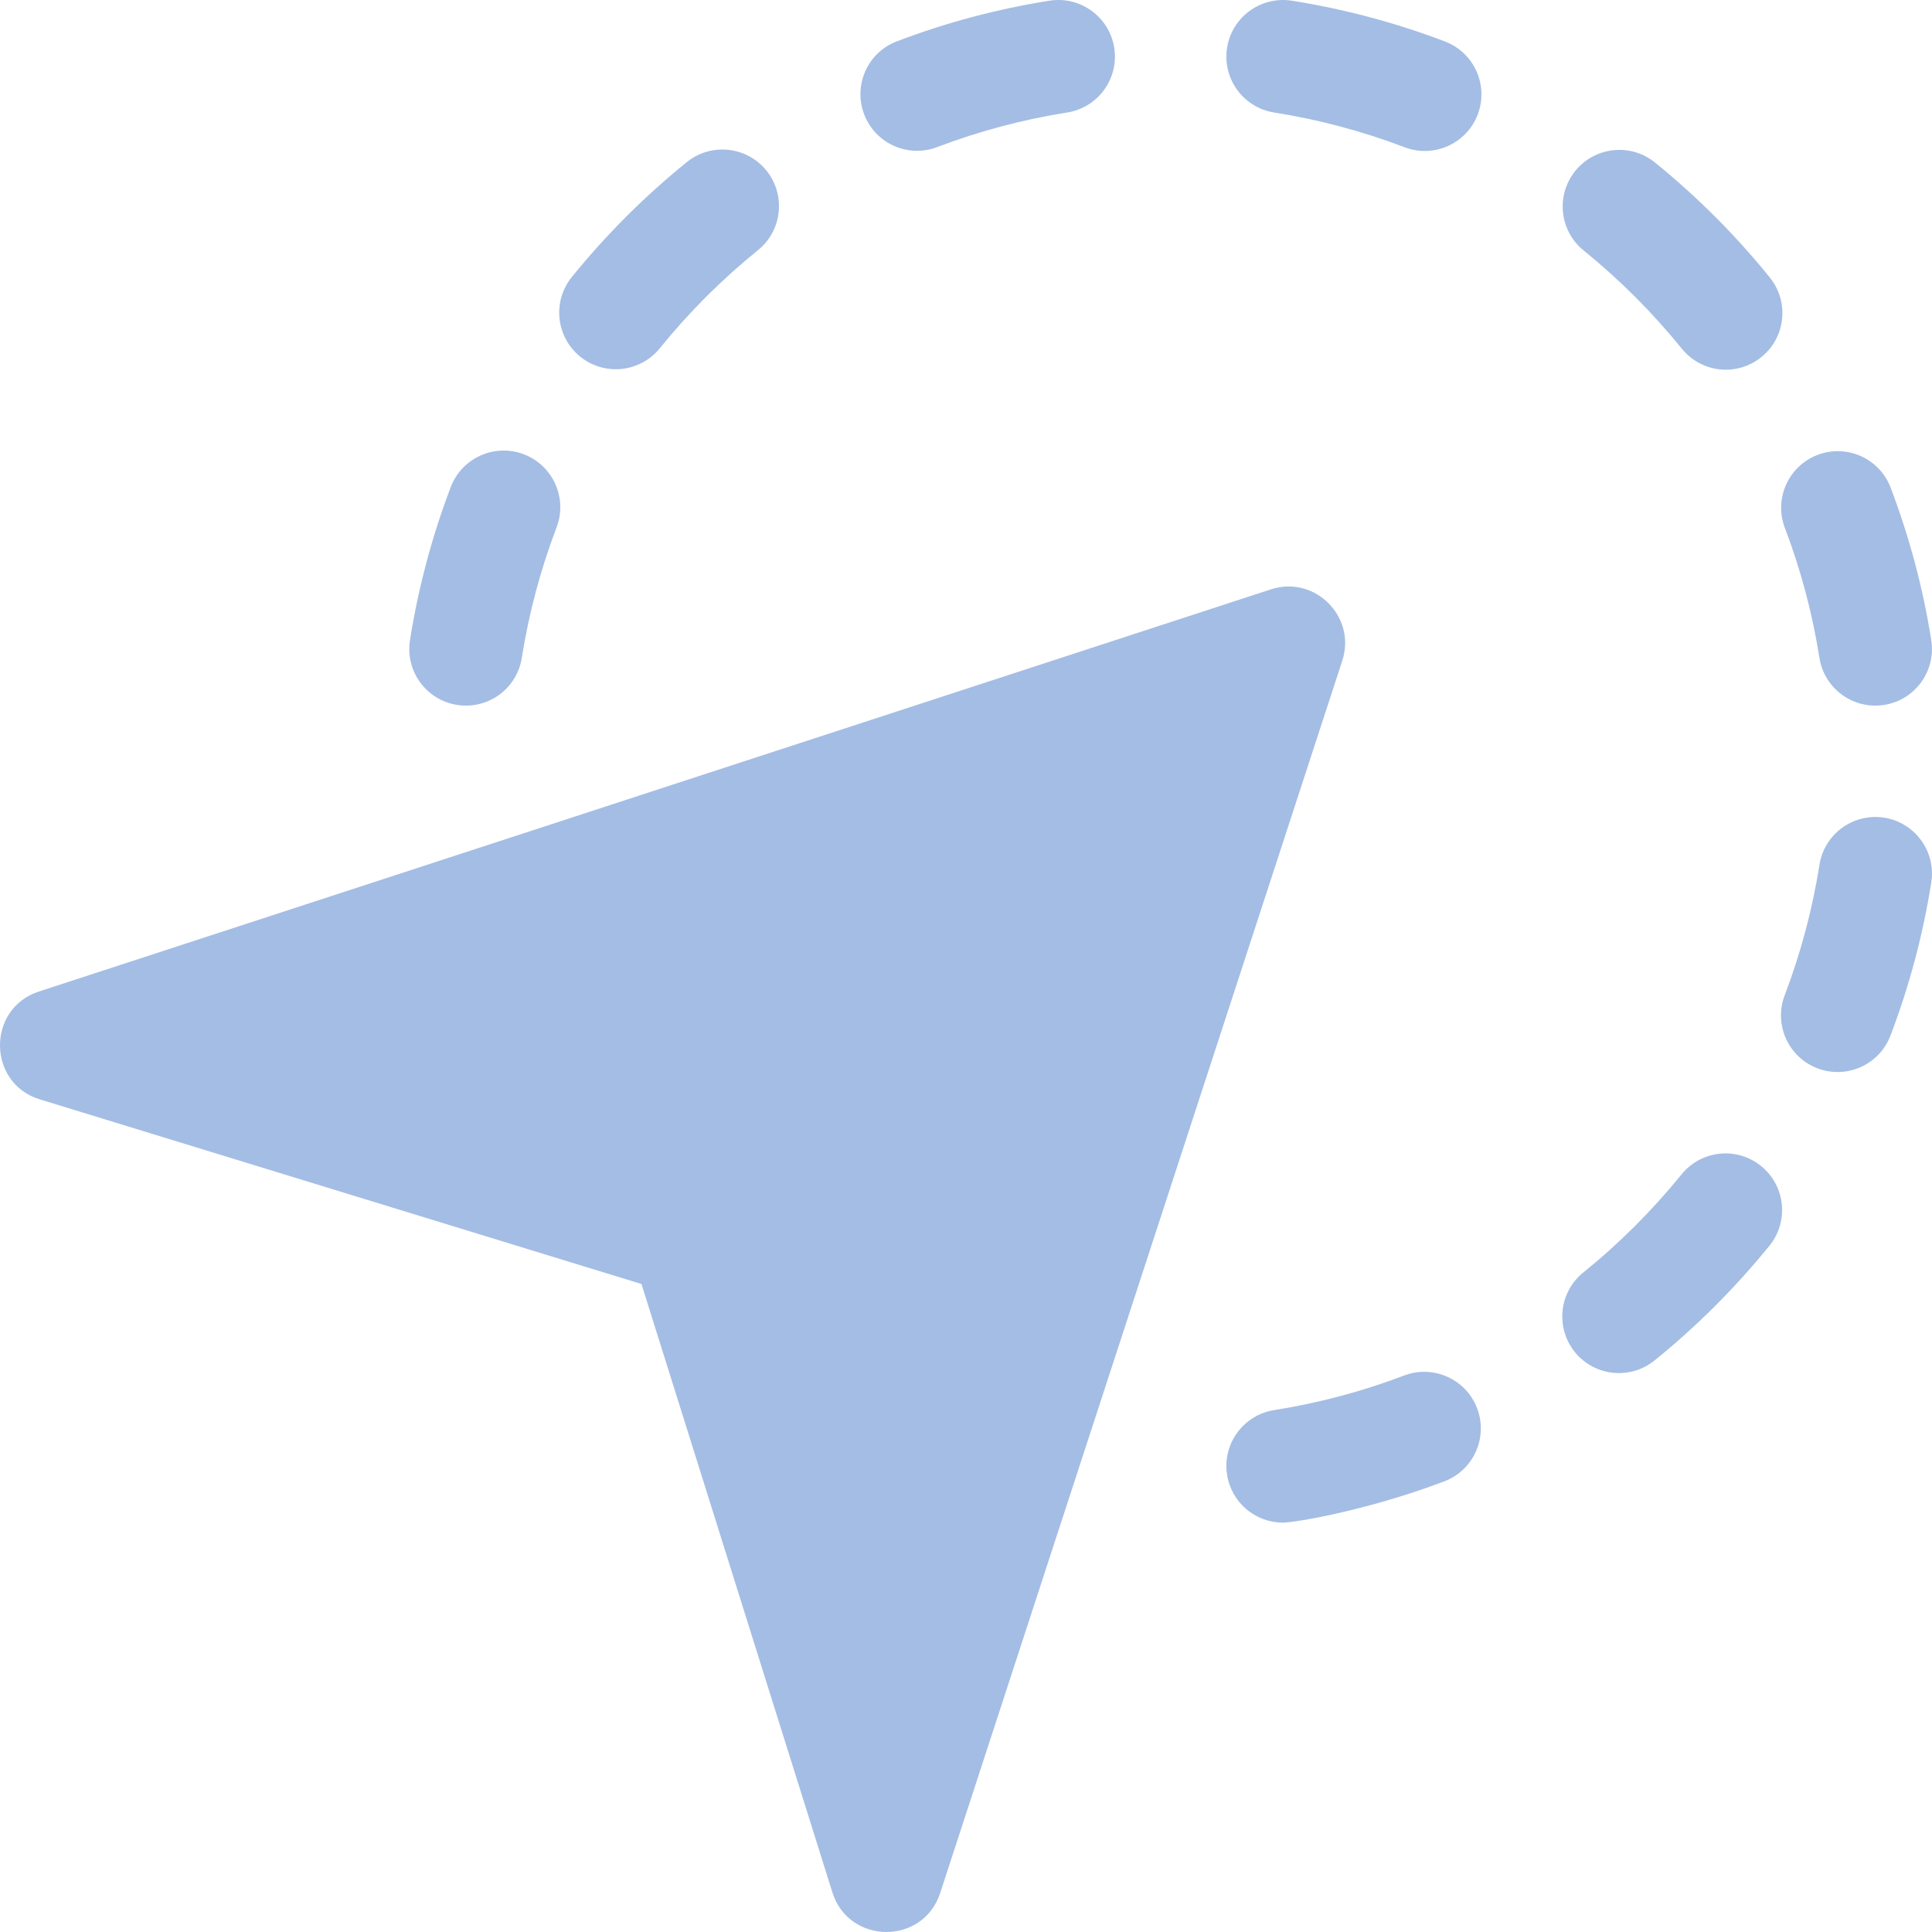 <svg width="45" height="45" viewBox="0 0 45 45" fill="none" xmlns="http://www.w3.org/2000/svg">
<g clip-path="url(#clip0_2772_11946)">
<path d="M39.172 8.121C38.493 7.282 37.725 6.513 36.887 5.835C36.321 5.377 36.234 4.546 36.692 3.98C37.15 3.415 37.981 3.327 38.547 3.785C39.527 4.579 40.428 5.48 41.222 6.463C41.68 7.029 41.593 7.859 41.026 8.317C40.461 8.775 39.631 8.688 39.172 8.121Z" fill="#A4BDE4"/>
<path d="M20.128 2.663C19.869 1.982 20.21 1.22 20.891 0.962C22.039 0.525 23.235 0.207 24.445 0.016C25.164 -0.097 25.839 0.394 25.953 1.113C26.066 1.833 25.575 2.507 24.855 2.621C23.825 2.783 22.806 3.054 21.829 3.426C21.149 3.685 20.387 3.344 20.128 2.663Z" fill="#A4BDE4"/>
<path d="M10.647 16.419C9.927 16.306 9.436 15.631 9.549 14.912C9.741 13.697 10.06 12.497 10.499 11.344C10.758 10.664 11.52 10.322 12.201 10.581C12.881 10.841 13.223 11.602 12.964 12.283C12.59 13.265 12.317 14.288 12.154 15.322C12.041 16.039 11.369 16.532 10.647 16.419Z" fill="#A4BDE4"/>
<path d="M29.881 35.465C29.244 35.465 28.683 35.001 28.581 34.351C28.467 33.632 28.959 32.957 29.678 32.844C30.708 32.681 31.726 32.411 32.704 32.039C33.384 31.78 34.146 32.121 34.405 32.802C34.664 33.483 34.322 34.244 33.642 34.503C31.875 35.175 30.166 35.465 29.881 35.465Z" fill="#A4BDE4"/>
<path d="M42.332 24.883C41.651 24.624 41.31 23.862 41.569 23.182C41.943 22.2 42.215 21.178 42.379 20.142C42.492 19.423 43.168 18.933 43.886 19.045C44.606 19.159 45.097 19.834 44.983 20.553C44.792 21.768 44.472 22.968 44.033 24.12C43.774 24.801 43.012 25.142 42.332 24.883Z" fill="#A4BDE4"/>
<path d="M36.681 31.492C36.224 30.925 36.312 30.095 36.879 29.638C37.717 28.961 38.486 28.192 39.166 27.354C39.625 26.788 40.455 26.701 41.02 27.16C41.586 27.618 41.673 28.448 41.215 29.014C40.418 29.996 39.517 30.896 38.536 31.689C37.969 32.146 37.139 32.058 36.681 31.492Z" fill="#A4BDE4"/>
<path d="M13.514 8.307C12.948 7.848 12.861 7.018 13.319 6.452C14.113 5.472 15.014 4.571 15.997 3.776C16.563 3.319 17.393 3.406 17.851 3.972C18.309 4.538 18.221 5.369 17.655 5.826C16.816 6.505 16.046 7.274 15.369 8.111C14.91 8.677 14.081 8.765 13.514 8.307Z" fill="#A4BDE4"/>
<path d="M32.717 3.43C31.735 3.056 30.713 2.784 29.678 2.621C28.959 2.507 28.467 1.832 28.581 1.113C28.694 0.394 29.37 -0.096 30.088 0.016C31.303 0.208 32.504 0.527 33.656 0.966C34.336 1.225 34.678 1.987 34.419 2.667C34.159 3.348 33.397 3.689 32.717 3.43Z" fill="#A4BDE4"/>
<path d="M42.378 15.322C42.216 14.292 41.945 13.274 41.573 12.296C41.314 11.616 41.656 10.854 42.336 10.595C43.017 10.336 43.778 10.678 44.037 11.359C44.474 12.507 44.792 13.702 44.983 14.912C45.096 15.631 44.605 16.306 43.886 16.419C43.163 16.532 42.491 16.039 42.378 15.322Z" fill="#A4BDE4"/>
<path d="M31.264 15.389L21.899 44.091C21.502 45.31 19.773 45.3 19.388 44.077L14.941 29.907L0.929 25.607C-0.298 25.233 -0.314 23.492 0.907 23.094L29.602 13.727C30.628 13.393 31.598 14.368 31.264 15.389Z" fill="#A4BDE4"/>
</g>
<defs>
<clipPath id="clip0_2772_11946">
<rect width="45" height="45" fill="white"/>
</clipPath>
</defs>
</svg>
